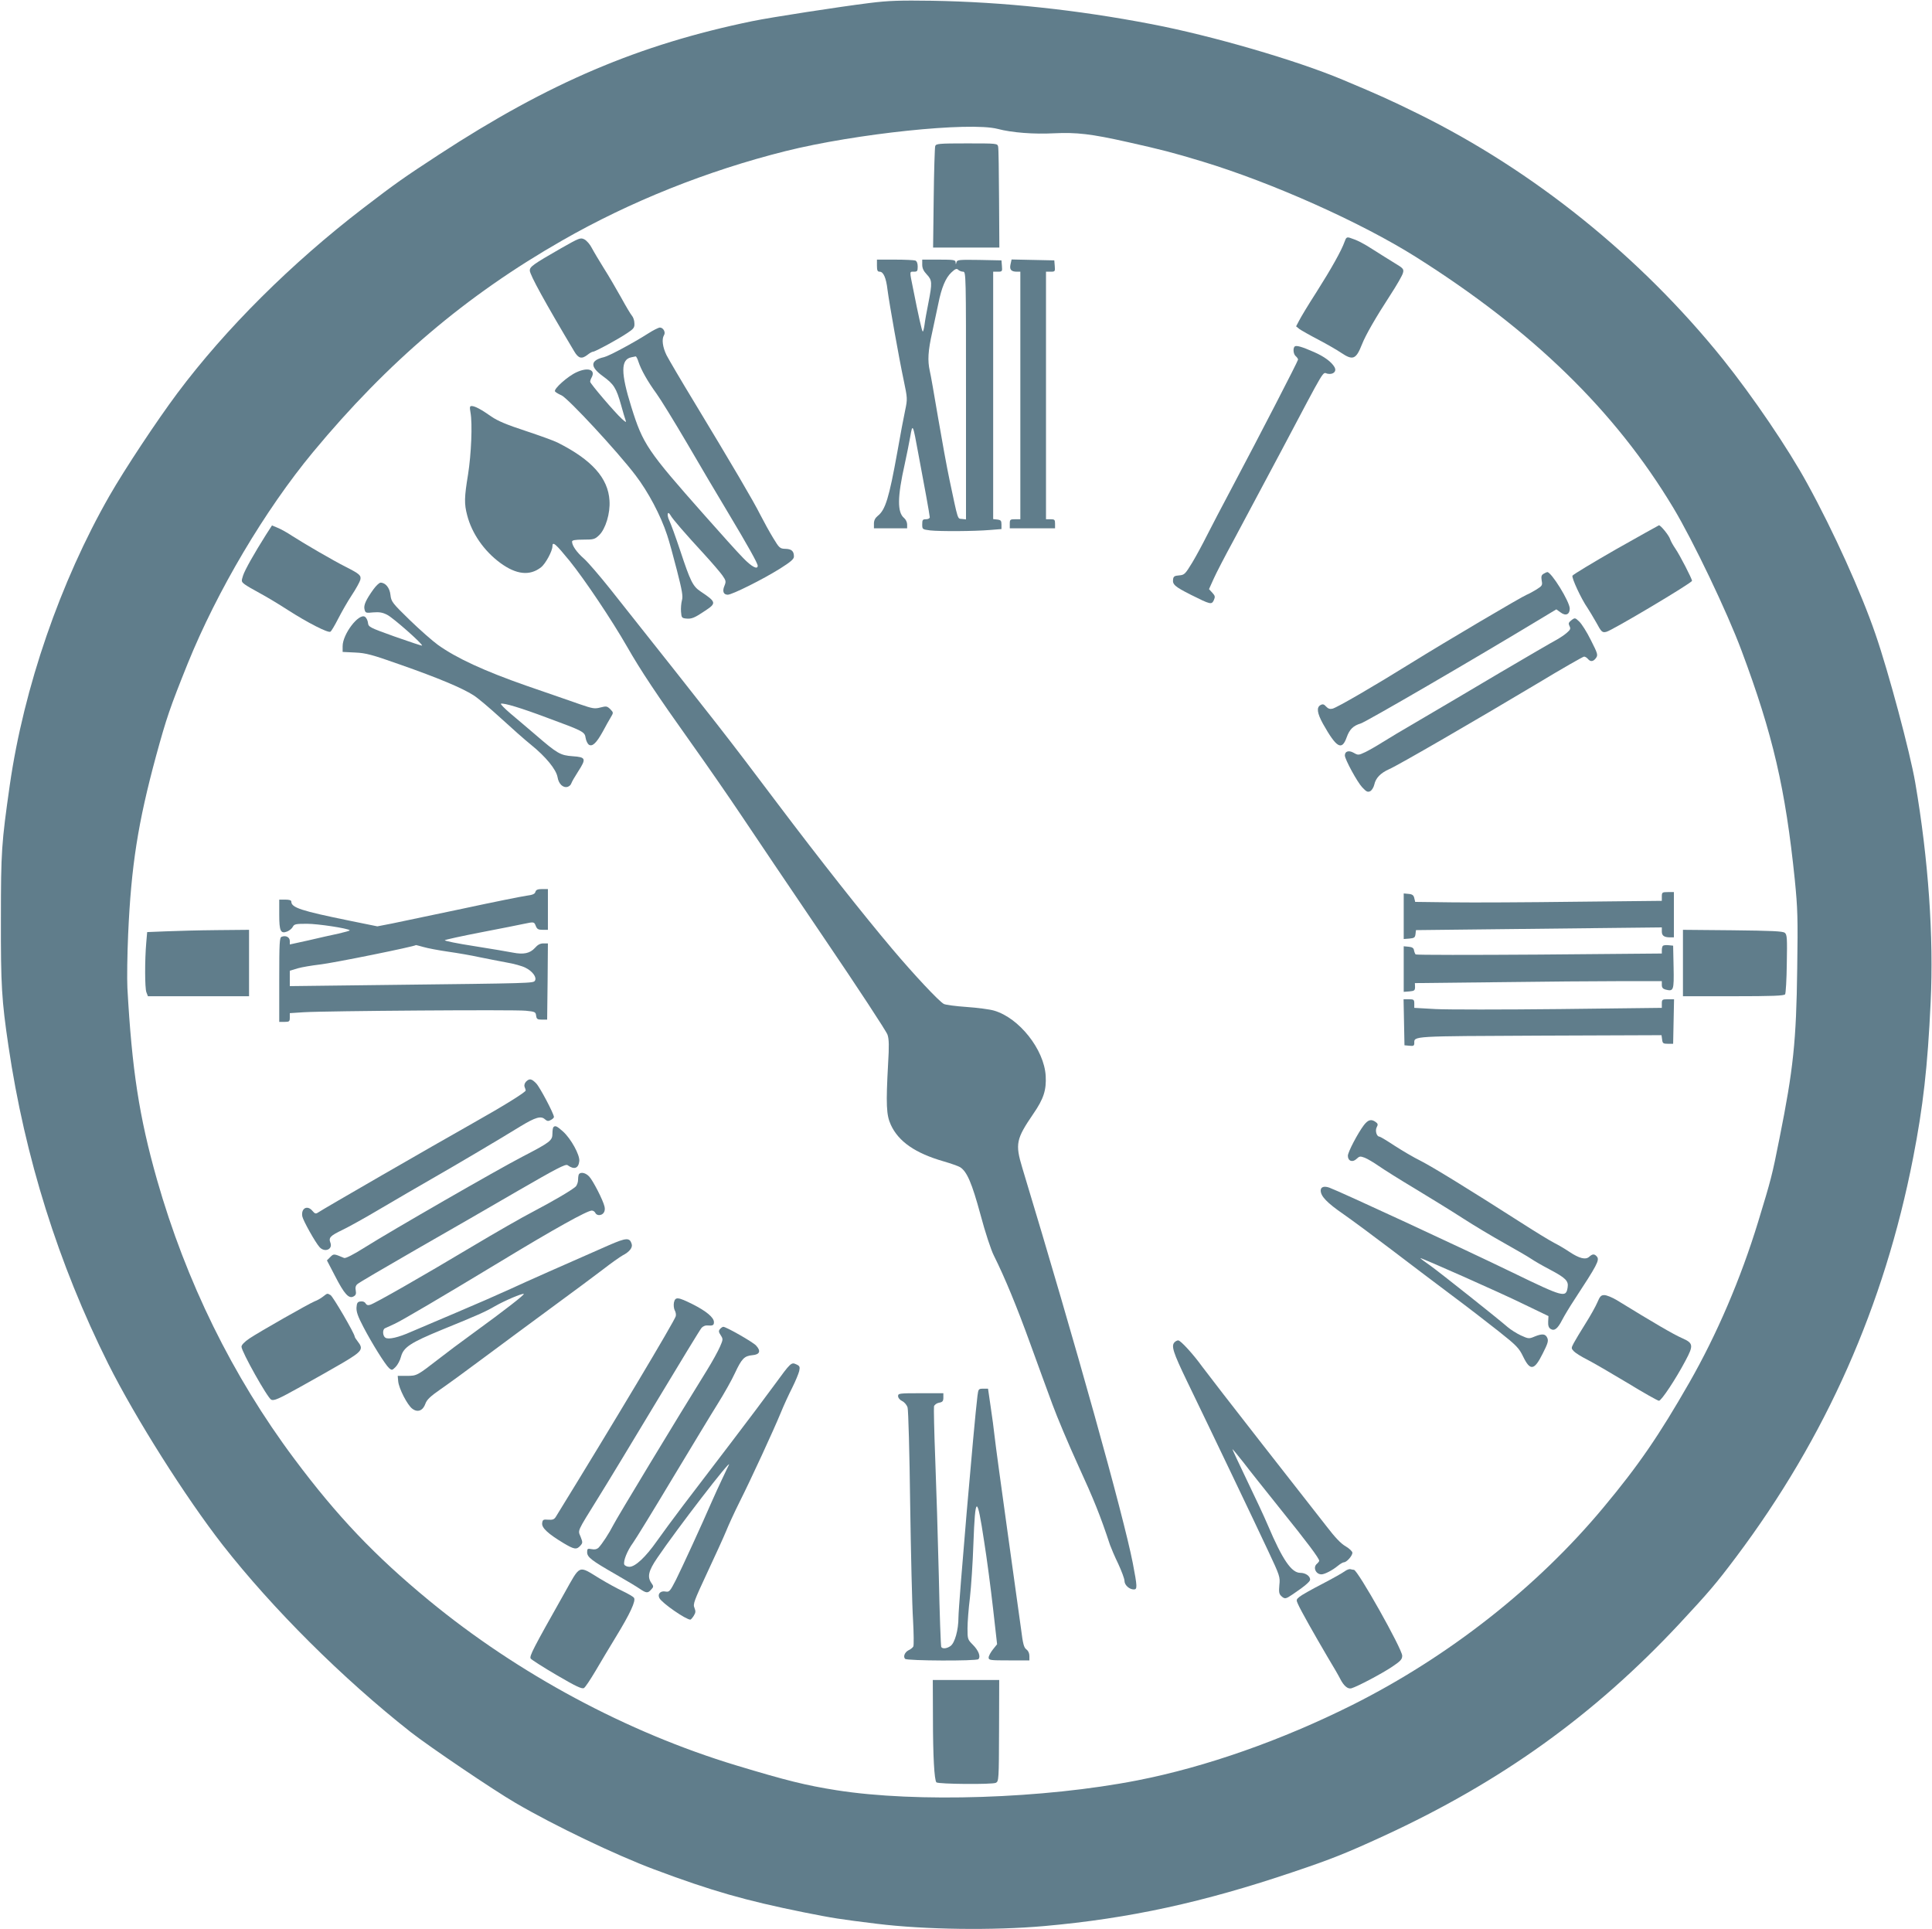 <?xml version="1.0" standalone="no"?>
<!DOCTYPE svg PUBLIC "-//W3C//DTD SVG 20010904//EN"
 "http://www.w3.org/TR/2001/REC-SVG-20010904/DTD/svg10.dtd">
<svg version="1.0" xmlns="http://www.w3.org/2000/svg"
 width="1280pt" height="1278pt" viewBox="0 0 1280 1278"
 preserveAspectRatio="xMidYMid meet">
<g transform="translate(0,1278) scale(0.1,-0.1)"
fill="#607d8b" stroke="none">
<path d="M5760 12760 c-193 -24 -655 -95 -775 -120 -752 -155 -1347 -408
-2075 -883 -240 -157 -283 -187 -505 -357 -474 -364 -910 -797 -1230 -1225
-136 -182 -348 -502 -450 -680 -325 -568 -567 -1269 -660 -1915 -55 -386 -59
-439 -59 -890 -1 -436 5 -536 50 -840 109 -738 330 -1442 661 -2105 181 -361
512 -884 758 -1200 332 -424 795 -885 1246 -1240 124 -97 548 -384 694 -469
260 -152 664 -345 920 -441 382 -143 604 -206 990 -284 196 -39 233 -45 485
-76 317 -39 772 -45 1109 -15 563 50 1054 157 1651 359 253 85 352 125 600
239 776 358 1390 799 1954 1402 198 213 243 265 379 446 593 790 981 1664
1172 2644 66 339 96 600 116 1030 21 433 -15 948 -102 1455 -34 199 -177 734
-264 985 -94 274 -278 681 -450 994 -128 235 -363 580 -560 826 -546 679
-1255 1250 -2023 1628 -177 87 -251 121 -497 224 -307 129 -868 292 -1265 368
-499 96 -984 147 -1455 155 -214 3 -287 1 -415 -15z m850 -834 c94 -25 241
-36 373 -29 151 7 246 -4 487 -58 223 -50 298 -69 496 -129 464 -141 1050
-403 1414 -632 774 -488 1321 -1021 1706 -1662 130 -216 358 -693 452 -946
208 -556 291 -915 353 -1518 19 -192 21 -252 16 -590 -6 -480 -26 -667 -117
-1121 -50 -252 -55 -270 -142 -556 -115 -376 -273 -745 -456 -1065 -200 -349
-336 -548 -568 -826 -440 -529 -1026 -989 -1664 -1309 -468 -234 -970 -411
-1425 -500 -619 -121 -1463 -149 -1994 -65 -202 32 -331 64 -662 164 -725 219
-1447 607 -2038 1094 -358 295 -608 558 -891 937 -410 548 -718 1176 -910
1850 -118 416 -166 728 -196 1270 -3 61 -1 220 5 355 20 454 65 739 185 1182
70 255 91 317 210 613 195 481 511 1015 830 1400 495 597 1014 1038 1651 1402
450 258 961 462 1480 592 465 116 1219 195 1405 147z"/>
<path d="M6196 11812 c-3 -9 -8 -165 -10 -345 l-4 -327 220 0 219 0 -2 323
c-1 177 -3 332 -6 345 -5 22 -6 22 -208 22 -186 0 -204 -2 -209 -18z"/>
<path d="M3715 11134 c-183 -105 -205 -121 -205 -146 0 -28 103 -215 294 -535
28 -48 50 -54 89 -23 14 11 30 20 36 20 14 0 162 80 226 123 44 29 50 37 48
66 0 18 -8 40 -16 49 -8 9 -41 64 -72 121 -32 57 -83 145 -115 195 -31 50 -67
110 -79 133 -12 24 -34 49 -49 57 -26 13 -32 11 -157 -60z"/>
<path d="M8908 11178 c-20 -57 -87 -177 -186 -333 -53 -82 -104 -167 -115
-189 l-20 -38 22 -18 c13 -9 69 -41 125 -70 55 -29 123 -68 151 -87 79 -53 99
-44 139 57 23 59 90 176 187 325 43 66 81 132 84 147 7 25 2 31 -55 65 -34 21
-97 60 -139 87 -73 47 -109 65 -159 81 -19 5 -24 2 -34 -27z"/>
<path d="M5810 11020 c0 -32 4 -40 18 -40 25 0 43 -41 52 -120 12 -92 76 -452
107 -598 25 -120 26 -124 10 -200 -9 -42 -33 -167 -52 -277 -55 -305 -79 -383
-130 -423 -17 -14 -25 -30 -25 -51 l0 -31 110 0 110 0 0 26 c0 14 -9 33 -20
42 -46 38 -45 139 4 357 13 61 30 143 37 184 15 88 17 84 53 -114 15 -82 39
-208 52 -280 13 -71 24 -136 24 -142 0 -7 -11 -13 -25 -13 -22 0 -25 -4 -25
-34 0 -33 1 -33 53 -40 63 -7 293 -6 397 3 l75 6 0 30 c0 25 -4 30 -27 33
l-28 3 0 820 0 819 31 0 c29 0 30 2 27 38 l-3 37 -147 3 c-133 2 -147 1 -151
-15 -4 -17 -5 -17 -6 0 -1 15 -13 17 -111 17 l-110 0 0 -34 c0 -23 9 -42 30
-64 36 -38 37 -55 11 -188 -11 -54 -23 -121 -26 -147 -4 -27 -9 -46 -12 -43
-6 6 -28 104 -63 281 -25 123 -25 115 5 115 22 0 25 4 25 34 0 22 -6 36 -16
40 -9 3 -69 6 -135 6 l-119 0 0 -40z m571 -40 c19 0 19 -17 19 -821 l0 -820
-27 3 c-30 3 -24 -16 -82 258 -17 80 -51 266 -76 413 -25 147 -49 287 -55 310
-15 68 -12 130 16 255 14 64 32 151 41 192 21 105 48 169 86 205 26 24 35 28
45 18 7 -7 22 -13 33 -13z"/>
<path d="M6695 11029 c-8 -35 4 -49 43 -49 l22 0 0 -820 0 -820 -35 0 c-32 0
-35 -2 -35 -30 l0 -30 150 0 150 0 0 30 c0 27 -3 30 -30 30 l-30 0 0 820 0
820 31 0 c29 0 30 2 27 38 l-3 37 -142 3 -141 3 -7 -32z"/>
<path d="M4293 10570 c-92 -59 -259 -149 -291 -156 -92 -21 -95 -63 -8 -126
73 -53 89 -78 121 -192 12 -45 26 -90 30 -101 6 -16 1 -13 -25 10 -48 44 -210
234 -210 246 0 6 4 19 10 29 27 51 -24 69 -100 34 -58 -26 -153 -111 -143
-127 3 -5 22 -17 43 -26 44 -20 369 -370 490 -529 85 -111 167 -266 210 -397
13 -38 42 -144 65 -234 34 -133 41 -171 33 -198 -5 -19 -8 -53 -6 -76 3 -39 5
-42 35 -45 35 -3 54 4 125 52 76 50 74 58 -31 128 -51 34 -67 67 -134 269 -30
90 -63 181 -73 201 -18 38 -11 68 8 35 13 -25 102 -127 222 -257 53 -58 108
-122 122 -142 24 -34 25 -41 14 -68 -16 -37 -7 -60 22 -60 30 1 229 100 346
173 71 45 92 63 92 80 0 36 -16 50 -56 51 -37 1 -41 5 -81 71 -24 39 -62 108
-86 155 -46 92 -188 333 -437 745 -87 143 -169 283 -184 312 -26 53 -33 106
-17 132 13 20 -5 51 -27 51 -9 0 -45 -18 -79 -40z m-63 -187 c17 -52 60 -129
119 -210 27 -37 118 -185 202 -328 83 -143 205 -349 270 -457 136 -227 199
-340 199 -356 0 -28 -40 -7 -96 51 -34 34 -148 161 -255 282 -381 430 -409
472 -486 718 -71 227 -71 316 0 330 12 2 25 5 29 6 3 0 12 -16 18 -36z"/>
<path d="M8577 10484 c-12 -13 -8 -51 8 -64 8 -7 15 -17 15 -22 0 -10 -251
-496 -435 -843 -67 -126 -144 -273 -170 -325 -26 -52 -69 -132 -96 -177 -47
-77 -52 -82 -87 -85 -30 -2 -38 -7 -40 -26 -5 -34 12 -49 117 -102 132 -66
138 -67 153 -36 10 23 8 29 -10 49 l-22 24 31 69 c17 38 75 150 129 249 53 99
197 369 320 600 304 574 269 516 306 509 37 -7 61 15 46 43 -20 35 -68 71
-137 101 -82 36 -118 46 -128 36z"/>
<path d="M3117 10048 c14 -75 5 -278 -16 -411 -25 -152 -26 -194 -6 -270 31
-121 112 -237 219 -316 106 -78 196 -88 271 -29 29 23 75 107 75 139 0 35 21
17 114 -97 100 -124 279 -391 381 -569 89 -156 198 -320 426 -640 102 -143
250 -357 329 -475 79 -118 326 -485 550 -815 224 -330 413 -618 420 -640 10
-29 11 -75 4 -190 -15 -274 -12 -342 18 -407 51 -111 162 -188 350 -242 48
-14 96 -31 108 -38 46 -28 79 -105 136 -315 31 -117 70 -235 89 -272 72 -144
152 -338 240 -581 51 -140 117 -322 148 -405 30 -82 107 -265 171 -405 101
-220 147 -333 210 -525 8 -22 32 -79 55 -126 22 -48 41 -98 41 -112 0 -28 32
-57 62 -57 24 0 23 18 -7 175 -63 320 -374 1435 -732 2618 -48 159 -41 191 73
358 69 100 87 158 82 251 -10 175 -176 385 -343 433 -27 8 -109 19 -182 24
-72 5 -140 14 -150 20 -31 16 -198 194 -343 366 -190 225 -474 584 -765 970
-339 450 -358 474 -1104 1415 -68 85 -145 175 -172 199 -48 42 -79 86 -79 113
0 9 20 13 74 13 69 0 77 2 106 30 42 41 74 145 68 229 -9 149 -117 270 -344
384 -23 12 -118 46 -211 77 -125 41 -185 66 -227 95 -68 48 -110 70 -131 70
-13 0 -14 -7 -8 -42z"/>
<path d="M1762 9237 c-77 -122 -140 -233 -152 -271 -12 -37 -11 -40 11 -57 13
-10 58 -36 99 -58 41 -22 125 -72 185 -111 132 -85 269 -155 284 -145 6 3 29
42 51 85 22 43 62 114 90 156 28 42 53 88 57 102 7 30 -3 39 -97 87 -78 39
-271 151 -355 205 -33 22 -76 46 -97 54 l-36 15 -40 -62z"/>
<path d="M10705 9140 c-153 -88 -283 -166 -287 -174 -7 -13 58 -154 100 -214
10 -15 36 -58 57 -95 35 -65 40 -69 67 -63 33 6 568 324 568 338 0 14 -80 169
-110 213 -15 22 -31 50 -35 63 -7 24 -62 92 -74 92 -3 -1 -132 -73 -286 -160z"/>
<path d="M10227 8979 c-15 -9 -17 -18 -13 -45 6 -31 4 -35 -34 -59 -23 -14
-52 -30 -65 -35 -33 -13 -538 -311 -765 -452 -246 -153 -492 -296 -522 -303
-17 -4 -29 0 -42 14 -14 16 -23 18 -37 10 -28 -15 -23 -53 16 -124 90 -160
125 -180 157 -90 19 53 43 77 93 92 38 12 740 420 1208 703 l88 53 28 -20 c34
-26 61 -14 61 25 0 46 -122 243 -149 242 -3 0 -14 -5 -24 -11z"/>
<path d="M2475 8877 c-51 -71 -67 -107 -60 -134 6 -24 9 -25 58 -20 40 3 61 0
92 -16 39 -19 239 -196 231 -204 -2 -2 -82 25 -179 59 -170 61 -176 64 -179
92 -2 16 -11 34 -20 40 -41 25 -148 -115 -148 -195 l0 -38 83 -4 c71 -3 112
-14 301 -81 248 -87 406 -153 483 -202 29 -18 110 -87 180 -151 71 -65 161
-145 201 -177 99 -80 167 -164 176 -215 7 -44 36 -72 66 -64 11 3 22 13 25 23
3 10 24 46 46 80 54 84 51 94 -37 100 -82 6 -101 17 -247 143 -51 43 -125 107
-165 140 -40 34 -68 63 -63 65 19 6 130 -27 303 -92 244 -90 252 -94 258 -135
3 -19 13 -39 22 -45 23 -14 50 12 92 88 18 34 41 75 52 93 19 32 19 32 -3 55
-21 20 -26 21 -65 11 -38 -10 -51 -8 -138 22 -52 18 -212 74 -355 123 -274 96
-460 181 -584 270 -36 26 -120 100 -187 165 -115 112 -122 121 -127 165 -5 48
-33 82 -66 82 -9 -1 -29 -20 -46 -43z"/>
<path d="M10411 8671 c-19 -15 -21 -21 -13 -38 9 -17 7 -24 -16 -44 -15 -14
-47 -35 -72 -49 -25 -13 -193 -111 -375 -218 -181 -108 -418 -247 -525 -310
-107 -62 -222 -131 -255 -152 -33 -21 -82 -49 -108 -62 -47 -22 -49 -22 -79
-5 -32 18 -58 10 -58 -18 0 -25 82 -176 115 -211 28 -30 37 -34 54 -25 10 6
22 25 26 43 10 44 40 76 100 103 60 26 567 320 979 566 164 99 304 179 311
179 7 0 18 -7 25 -15 17 -21 36 -19 54 6 14 20 11 29 -34 118 -26 53 -61 108
-77 123 -27 26 -29 27 -52 9z"/>
<path d="M3547 6871 c-3 -13 -18 -20 -58 -25 -30 -4 -220 -42 -424 -86 -203
-43 -414 -87 -467 -98 l-98 -19 -182 37 c-324 66 -388 87 -388 127 0 9 -13 13
-40 13 l-40 0 0 -99 c0 -110 9 -129 53 -112 14 6 31 19 37 31 9 18 20 20 94
20 72 0 270 -30 283 -43 2 -3 -31 -12 -74 -22 -43 -9 -133 -29 -200 -45 l-123
-27 0 23 c0 25 -26 39 -54 28 -14 -5 -16 -36 -16 -285 l0 -279 35 0 c32 0 35
3 35 29 l0 29 93 6 c148 9 1397 18 1470 10 62 -6 66 -8 69 -33 3 -22 8 -26 38
-26 l35 0 3 253 2 252 -30 0 c-21 0 -38 -9 -56 -30 -33 -36 -75 -45 -146 -31
-29 6 -144 25 -256 43 -111 17 -199 35 -195 39 4 4 114 28 243 53 129 25 257
50 283 56 66 14 66 13 77 -15 8 -20 16 -25 45 -25 l35 0 0 135 0 135 -39 0
c-29 0 -40 -5 -44 -19z m-741 -365 c27 -8 101 -22 164 -31 63 -9 156 -25 205
-36 50 -10 130 -26 179 -35 49 -8 106 -24 127 -35 47 -23 77 -64 63 -86 -11
-17 -16 -17 -961 -28 l-663 -8 0 51 0 51 53 16 c28 8 94 19 145 25 85 9 633
120 638 129 0 0 23 -5 50 -13z"/>
<path d="M11010 6841 l0 -29 -572 -6 c-315 -4 -683 -6 -818 -4 l-244 3 -6 25
c-4 19 -13 26 -38 28 l-32 3 0 -151 0 -151 38 3 c32 3 37 7 40 29 l3 27 537 6
c295 3 662 7 815 9 l277 3 0 -27 c0 -28 15 -39 56 -39 l24 0 0 150 0 150 -40
0 c-37 0 -40 -2 -40 -29z"/>
<path d="M1100 6610 l-125 -5 -6 -70 c-10 -113 -10 -302 1 -329 l10 -26 335 0
335 0 0 220 0 220 -212 -2 c-117 -1 -269 -5 -338 -8z"/>
<path d="M11150 6400 l0 -220 334 0 c257 0 337 3 343 13 4 6 10 98 11 203 3
167 2 192 -13 204 -13 11 -84 14 -346 17 l-329 3 0 -220z"/>
<path d="M11017 6514 c-4 -4 -7 -17 -7 -29 l0 -22 -812 -7 c-446 -3 -815 -3
-819 1 -4 4 -9 17 -11 28 -2 14 -12 21 -36 23 l-32 3 0 -151 0 -151 38 3 c32
3 37 6 37 29 l-1 26 546 6 c300 4 668 7 818 7 l272 0 0 -25 c0 -18 7 -26 25
-31 53 -13 56 -7 53 148 l-3 143 -30 3 c-17 2 -34 0 -38 -4z"/>
<path d="M9302 6008 l3 -153 33 -3 c26 -3 32 0 32 17 0 48 -24 46 833 50 l805
3 4 -29 c3 -25 7 -28 38 -28 l35 0 3 148 3 147 -41 0 c-37 0 -40 -2 -40 -29
l0 -28 -679 -8 c-374 -4 -743 -4 -820 0 l-141 8 0 28 c0 26 -3 29 -35 29 l-36
0 3 -152z"/>
<path d="M3485 5614 c-9 -9 -13 -24 -10 -33 4 -9 7 -20 8 -25 2 -10 -142 -100
-343 -213 -287 -162 -998 -572 -1033 -596 -15 -10 -21 -8 -37 11 -34 41 -77
17 -67 -37 6 -29 86 -172 114 -203 34 -38 89 -15 72 29 -13 34 -1 46 80 85 36
17 152 81 256 143 105 62 255 149 335 195 147 84 437 255 588 348 99 60 136
71 162 47 15 -13 23 -14 39 -5 12 6 21 15 21 20 0 21 -93 197 -117 222 -31 32
-45 35 -68 12z"/>
<path d="M9036 5326 c-40 -53 -106 -178 -106 -203 0 -35 31 -46 57 -21 20 19
25 19 55 8 18 -7 60 -32 93 -55 33 -23 141 -91 240 -150 99 -60 241 -147 315
-195 74 -48 198 -122 275 -165 77 -43 158 -90 180 -105 22 -15 76 -46 120 -69
108 -57 128 -77 121 -120 -11 -70 -26 -66 -366 99 -330 160 -1137 534 -1213
562 -34 12 -57 5 -57 -19 0 -38 41 -81 151 -157 63 -44 206 -150 319 -236 113
-86 288 -219 390 -295 102 -76 245 -186 318 -244 120 -95 136 -112 163 -168
47 -97 74 -93 130 20 34 67 39 84 30 104 -12 27 -34 29 -85 8 -35 -15 -40 -15
-90 8 -28 13 -67 38 -86 54 -69 60 -447 360 -512 407 -38 26 -68 49 -68 51 0
6 535 -231 687 -306 l162 -78 -2 -37 c-1 -25 3 -40 16 -48 25 -16 47 1 77 60
14 27 50 87 81 134 150 229 168 262 149 285 -16 19 -29 19 -51 -1 -24 -22 -66
-11 -132 33 -28 19 -74 46 -102 60 -27 14 -129 76 -225 138 -347 222 -577 363
-657 404 -45 22 -123 68 -174 101 -50 33 -95 60 -100 60 -18 0 -30 39 -18 62
10 18 8 24 -7 35 -29 21 -50 15 -78 -21z"/>
<path d="M3667 5313 c-4 -3 -7 -23 -7 -43 0 -46 -14 -57 -197 -152 -170 -88
-873 -493 -1043 -600 -78 -49 -130 -76 -140 -72 -69 29 -69 29 -92 6 l-22 -22
53 -102 c62 -121 92 -154 123 -137 15 8 19 17 15 39 -4 19 -1 33 11 43 9 9
184 111 387 228 204 116 509 293 680 392 249 144 312 177 325 168 44 -32 73
-22 78 27 4 41 -55 148 -108 196 -41 36 -51 41 -63 29z"/>
<path d="M3837 5003 c-4 -3 -7 -21 -7 -38 0 -18 -8 -39 -17 -47 -30 -26 -148
-95 -281 -165 -70 -36 -253 -141 -407 -233 -326 -195 -641 -375 -672 -384 -15
-5 -24 -2 -31 9 -5 10 -18 15 -33 13 -20 -2 -25 -10 -27 -39 -2 -28 8 -59 46
-131 57 -109 143 -247 170 -272 18 -15 20 -15 43 8 13 13 30 44 36 69 17 62
63 92 272 178 231 94 288 119 351 156 65 37 178 85 190 81 9 -3 -123 -106
-339 -263 -76 -55 -175 -129 -222 -166 -146 -113 -147 -114 -214 -114 l-60 0
3 -35 c4 -48 61 -159 94 -183 36 -27 71 -12 87 35 9 25 33 48 98 93 48 33 184
132 303 221 118 88 319 236 445 329 127 93 275 203 330 245 55 43 114 84 130
93 45 23 68 52 60 76 -13 43 -35 42 -150 -8 -321 -141 -534 -235 -655 -291
-74 -34 -234 -104 -355 -155 -121 -51 -256 -109 -301 -128 -85 -38 -151 -53
-171 -39 -18 12 -20 53 -3 62 8 4 37 17 63 29 47 21 310 176 707 416 351 213
570 335 601 335 9 0 19 -7 23 -15 3 -8 14 -15 24 -15 29 0 45 25 37 57 -10 43
-76 171 -101 198 -22 24 -53 32 -67 18z"/>
<path d="M2140 4190 c-14 -11 -38 -25 -55 -31 -41 -17 -368 -203 -432 -246
-34 -23 -53 -43 -53 -55 0 -32 172 -339 197 -351 19 -8 47 4 189 83 92 51 221
124 286 162 128 76 138 90 98 141 -11 14 -20 28 -20 32 0 19 -144 266 -160
275 -23 13 -20 13 -50 -10z"/>
<path d="M10583 4152 c-11 -26 -46 -89 -79 -141 -32 -51 -67 -109 -77 -128
-18 -34 -18 -36 0 -55 10 -11 50 -36 88 -55 39 -20 158 -89 266 -154 108 -66
202 -119 210 -119 16 0 111 143 176 266 54 101 52 116 -23 149 -57 25 -184 99
-433 252 -30 18 -67 33 -82 33 -22 0 -29 -8 -46 -48z"/>
<path d="M4465 4151 c-3 -17 -1 -39 5 -51 7 -12 10 -30 7 -40 -9 -33 -412
-708 -794 -1328 -11 -18 -21 -22 -51 -20 -33 3 -37 0 -40 -23 -4 -31 40 -71
143 -133 69 -41 85 -44 110 -16 16 18 16 22 2 58 -19 47 -28 26 118 262 60 96
234 384 388 640 154 256 286 473 295 483 9 10 25 17 36 16 39 -3 46 1 46 22 0
31 -51 73 -142 119 -97 48 -114 50 -123 11z"/>
<path d="M4770 3975 c-10 -12 -9 -20 5 -41 16 -25 16 -28 -5 -76 -12 -28 -51
-99 -87 -157 -197 -317 -596 -977 -619 -1023 -29 -57 -75 -127 -99 -152 -11
-10 -26 -13 -45 -9 -27 5 -30 3 -30 -20 0 -33 27 -54 189 -147 68 -39 140 -82
160 -96 43 -29 53 -30 75 -5 17 18 17 22 2 43 -29 41 -20 81 38 166 129 191
500 672 475 617 -3 -5 -22 -46 -43 -90 -21 -44 -53 -114 -71 -155 -65 -150
-197 -437 -237 -517 -39 -76 -44 -81 -68 -77 -34 7 -56 -16 -41 -44 18 -33
175 -142 205 -142 3 0 13 11 22 25 13 21 14 30 5 53 -11 25 -3 45 84 232 53
113 110 238 126 277 16 40 56 127 90 195 73 145 223 470 272 589 19 47 53 121
75 164 22 44 43 95 47 112 6 28 3 34 -19 44 -34 16 -37 12 -146 -137 -49 -67
-179 -241 -290 -386 -110 -145 -252 -330 -315 -413 -62 -82 -141 -189 -174
-236 -73 -104 -142 -169 -181 -169 -15 0 -30 7 -34 15 -8 22 19 91 58 144 18
25 136 217 261 426 126 209 261 433 302 498 40 64 91 154 112 200 45 96 62
114 116 119 49 4 58 28 24 64 -22 24 -198 124 -217 124 -5 0 -15 -7 -22 -15z"/>
<path d="M7782 3888 c-24 -24 -10 -67 82 -258 155 -320 453 -943 538 -1125 77
-164 80 -172 74 -226 -4 -46 -2 -59 13 -73 23 -21 29 -20 76 12 77 52 115 84
115 97 0 24 -31 45 -65 45 -59 0 -118 87 -215 315 -23 55 -87 191 -141 303
-53 111 -96 202 -94 202 2 0 34 -39 72 -87 37 -49 149 -189 248 -313 175 -217
255 -324 255 -340 0 -4 -7 -13 -15 -20 -28 -23 -8 -70 30 -70 21 0 73 27 108
56 16 13 34 24 41 24 18 0 56 43 56 63 0 9 -20 28 -45 43 -31 17 -72 61 -127
133 -46 58 -238 305 -428 547 -190 243 -367 472 -395 510 -59 82 -143 174
-159 174 -7 0 -17 -5 -24 -12z"/>
<path d="M6476 3533 c-22 -176 -126 -1387 -126 -1469 0 -82 -24 -169 -53 -189
-24 -17 -53 -20 -61 -6 -3 5 -11 215 -16 467 -6 253 -17 605 -24 784 -7 179
-10 333 -8 343 3 10 17 21 33 24 24 4 29 11 29 34 l0 29 -150 0 c-142 0 -150
-1 -150 -19 0 -12 11 -25 27 -33 15 -7 31 -26 36 -43 5 -16 13 -302 17 -635 5
-333 13 -679 19 -770 5 -90 6 -170 2 -178 -4 -7 -18 -19 -32 -25 -25 -13 -37
-43 -22 -57 13 -13 472 -15 485 -2 17 17 1 58 -37 96 -34 34 -35 38 -35 108 0
40 7 132 16 203 8 72 19 232 23 357 12 326 24 329 71 17 18 -112 44 -311 59
-443 l27 -239 -28 -35 c-15 -19 -28 -43 -28 -53 0 -18 10 -19 135 -19 l135 0
0 29 c0 19 -8 35 -20 44 -16 11 -23 36 -35 133 -9 65 -50 360 -91 654 -41 294
-79 573 -84 620 -5 47 -17 138 -27 203 l-17 117 -32 0 c-31 0 -32 -2 -38 -47z"/>
<path d="M3738 2223 c-207 -367 -232 -415 -222 -431 6 -8 84 -58 173 -110 128
-75 167 -93 180 -85 9 5 43 57 77 114 33 57 94 158 134 224 95 155 135 242
120 260 -6 8 -39 27 -73 43 -34 16 -104 54 -155 85 -143 87 -124 96 -234 -100z"/>
<path d="M8910 2371 c-14 -11 -82 -49 -151 -85 -70 -36 -137 -74 -150 -85 -21
-17 -22 -21 -10 -47 17 -40 111 -206 195 -349 40 -66 78 -132 85 -147 24 -47
50 -69 74 -63 39 11 200 96 269 142 57 38 68 50 68 74 0 44 -295 569 -320 569
-5 0 -14 2 -22 4 -7 3 -24 -3 -38 -13z"/>
<path d="M6181 1398 c0 -250 9 -412 23 -426 13 -12 371 -15 394 -3 19 10 20
21 21 346 l1 335 -220 0 -220 0 1 -252z"/>
</g>
</svg>
